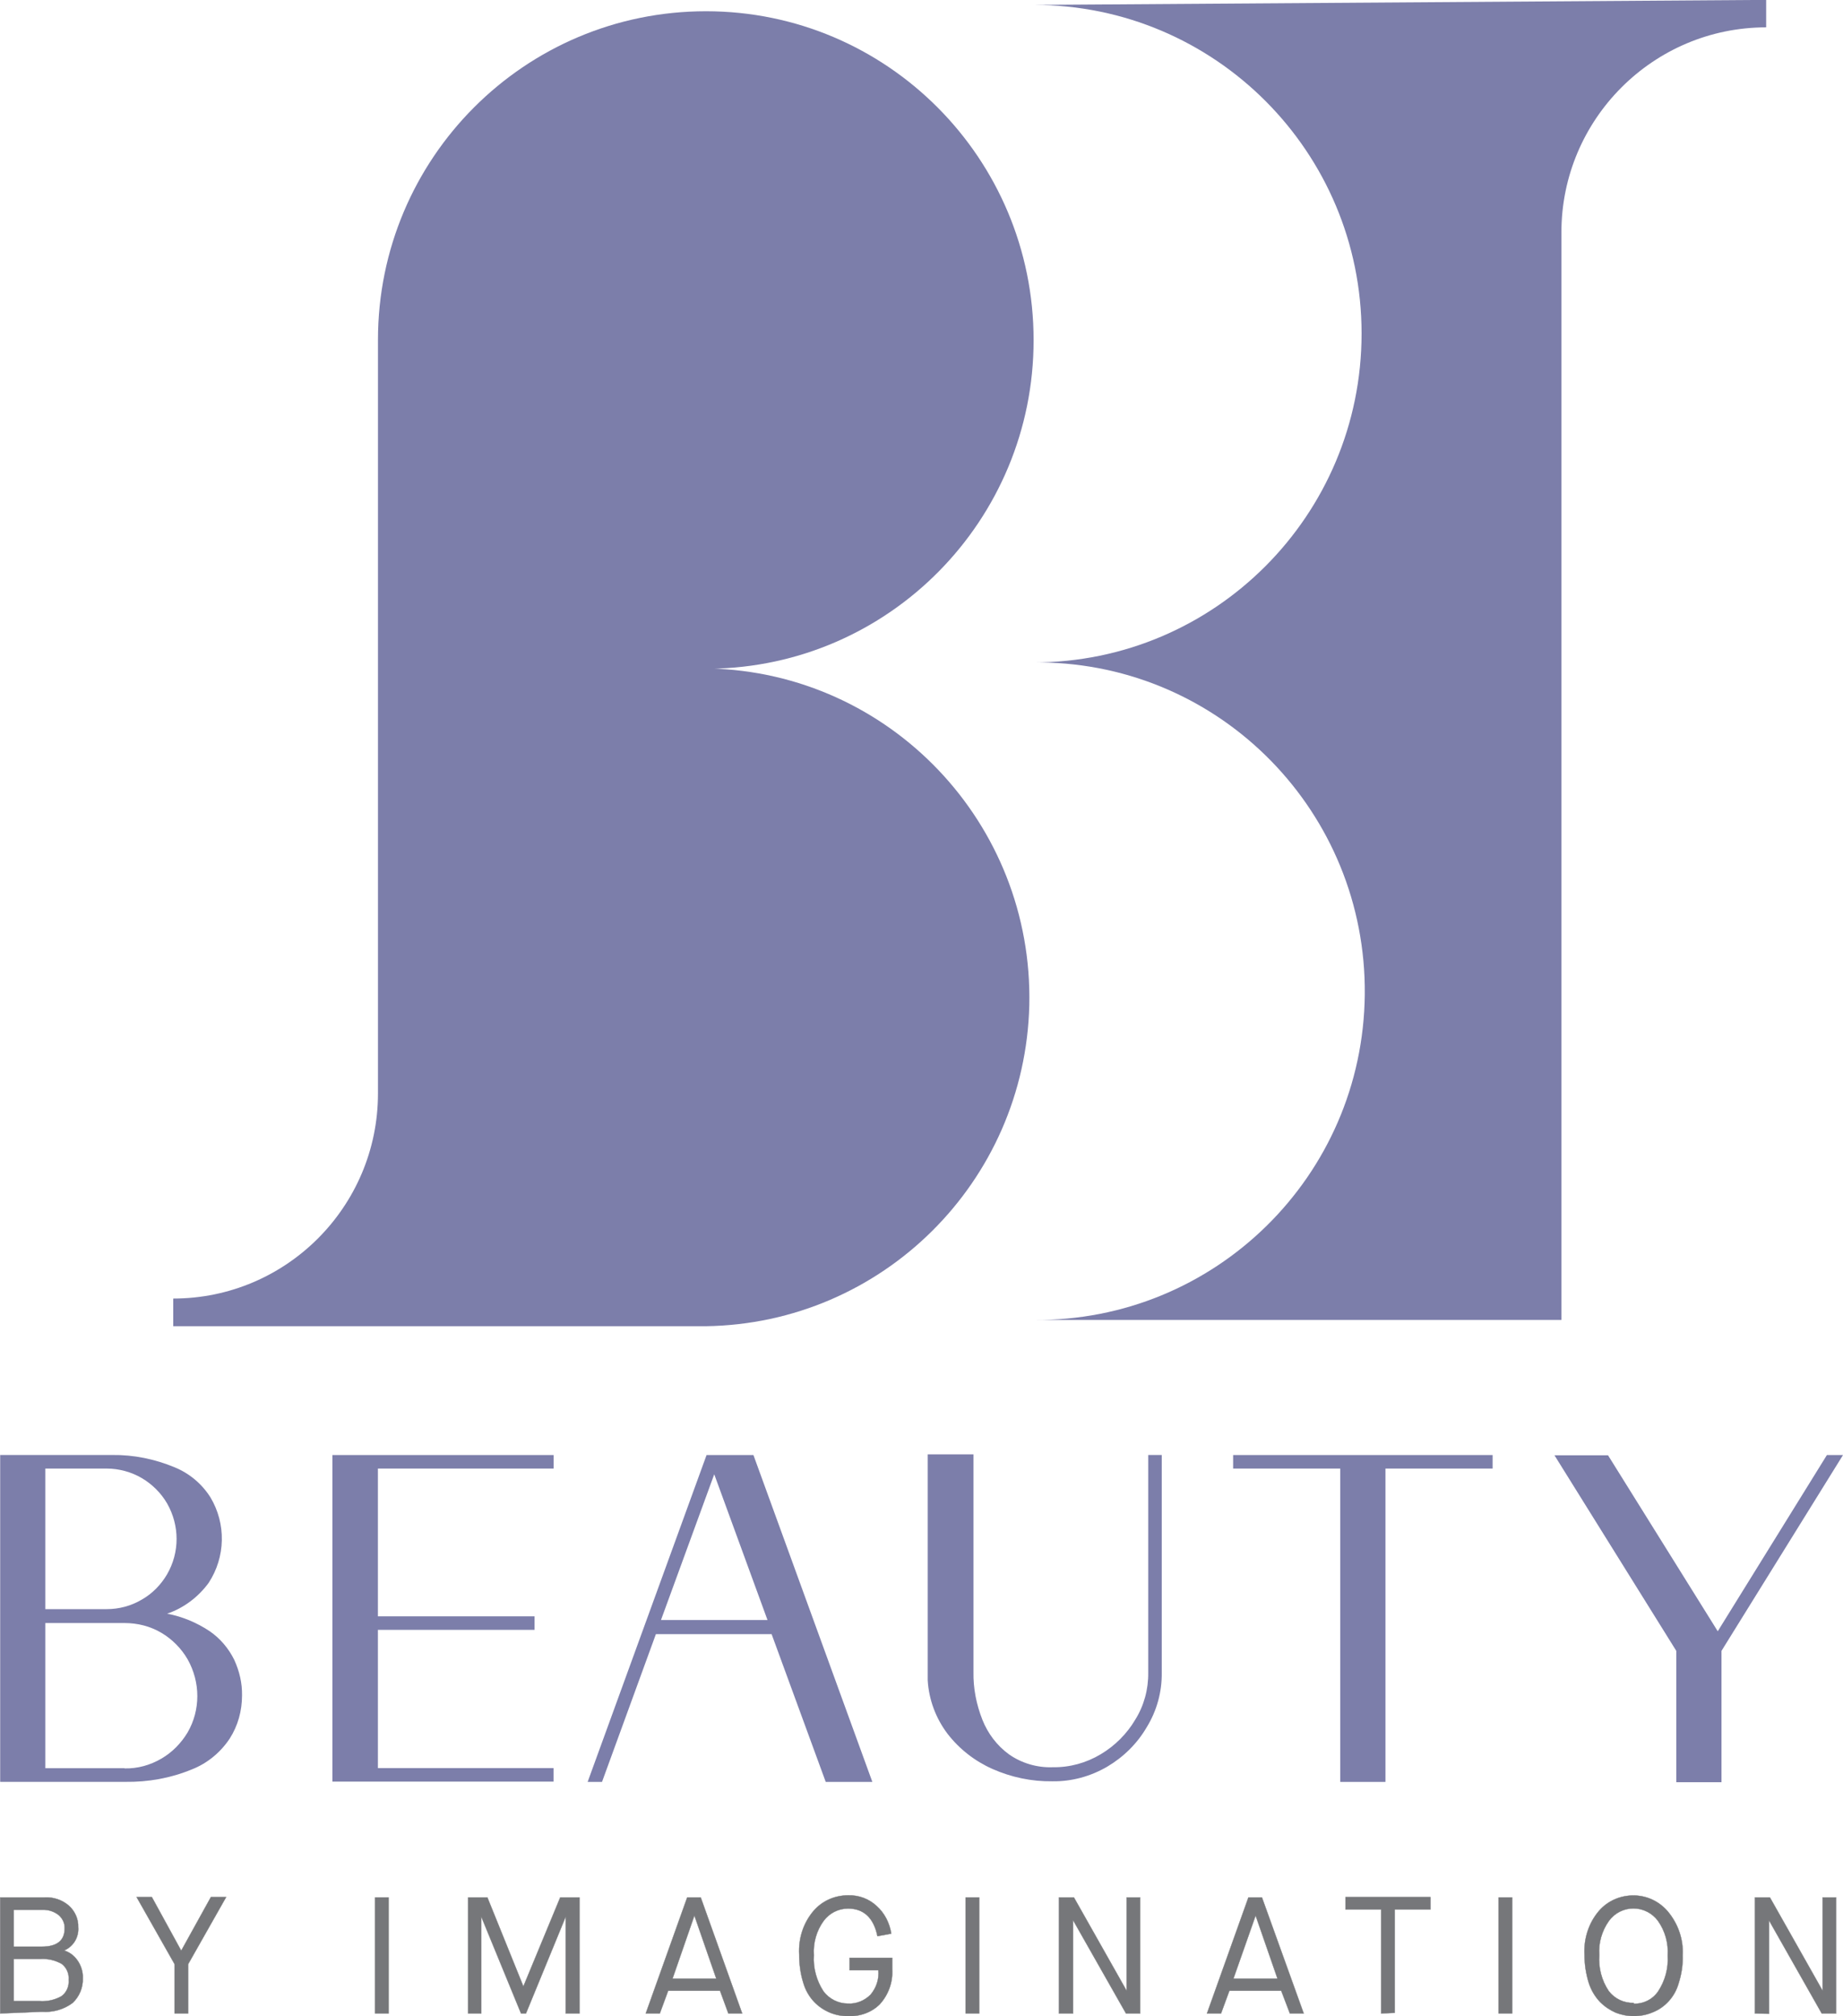 <?xml version="1.0" encoding="utf-8"?>
<!-- Generator: Adobe Illustrator 26.3.1, SVG Export Plug-In . SVG Version: 6.00 Build 0)  -->
<svg version="1.1" id="Layer_1" xmlns="http://www.w3.org/2000/svg" xmlns:xlink="http://www.w3.org/1999/xlink" x="0px" y="0px"
	 viewBox="0 0 300.02 328.02" style="enable-background:new 0 0 300.02 328.02;" xml:space="preserve">
<style type="text/css">
	.st0{fill:#7C7EAA;}
	.st1{fill:#76777A;stroke:#76777A;stroke-width:0.05;stroke-miterlimit:4.998;}
</style>
<g>
	<g>
		<path class="st0" d="M115.43,108.75c29.48,0.7,52.78,25.21,52.13,54.77c-0.7,28.77-23.95,51.82-52.64,52.24H28.2v-4.5
			c18.38,0,33.33-14.95,33.33-33.36l0,0V55.29c0-29.57,23.91-53.46,53.39-53.46s53.34,23.94,53.34,53.51
			c0,29.28-23.48,53.13-52.73,53.46l0,0"/>
		<path class="st0" d="M221.65,54.26c0-29.57-23.91-53.46-53.34-53.46l0,0L284.93,0h2.58v4.45c-18.37,0-33.33,14.95-33.33,33.36l0,0
			v176.93h-85.92c29.48,0.28,53.62-23.38,53.91-52.95c0.28-29.57-23.34-53.74-52.83-54.02h-1.08
			C197.74,107.77,221.65,83.83,221.65,54.26L221.65,54.26"/>
		<path class="st0" d="M27.21,262.53c2.48,0.47,4.83,1.45,6.94,2.86c1.69,1.17,3.05,2.76,3.98,4.64c0.84,1.83,1.31,3.8,1.27,5.81
			c0,2.48-0.66,4.92-2.02,7.03c-1.5,2.25-3.66,4.03-6.19,5.01c-3.42,1.41-7.08,2.06-10.78,2.01l0,0H0.03v-53.18h18.19l0,0
			c3.52-0.05,6.98,0.66,10.22,2.01c2.39,0.98,4.41,2.67,5.81,4.87c2.58,4.31,2.48,9.7-0.28,13.92
			C32.28,259.82,29.93,261.6,27.21,262.53z M17.37,238.92H7.38v22.87h9.98c2.02,0,3.98-0.52,5.72-1.55
			c1.73-0.98,3.14-2.44,4.12-4.12c2.06-3.56,2.06-7.92,0-11.53c-0.98-1.69-2.44-3.14-4.12-4.12
			C21.4,239.48,19.38,238.92,17.37,238.92z M20.27,287.7c2.11,0.05,4.17-0.52,6-1.59c1.78-1.03,3.23-2.53,4.27-4.26
			c2.11-3.65,2.11-8.15,0-11.9c-1.03-1.78-2.53-3.28-4.27-4.31c-1.83-1.08-3.89-1.59-6-1.59H7.38v23.62h12.89V287.7z"/>
		<path class="st0" d="M59.6,236.72h30.52v2.2H61.52v24.04h25.5v2.2h-25.5v22.49h28.59v2.2h-36v-53.13H59.6z"/>
		<path class="st0" d="M117.4,236.72h5.25l19.36,53.18h-7.59l-8.81-24.04h-18.84l-8.77,24.04h-2.34l19.36-53.18
			C115.06,236.72,117.4,236.72,117.4,236.72z M107.6,263.56h17.34l-8.67-23.71L107.6,263.56z"/>
		<path class="st0" d="M186.92,272.09v-35.38h2.2v35.38c0.05,3.14-0.8,6.23-2.44,8.9c-1.55,2.67-3.8,4.87-6.42,6.42
			c-2.72,1.59-5.81,2.44-8.95,2.39c-3.38,0.05-6.7-0.66-9.75-2.01c-2.86-1.27-5.39-3.23-7.31-5.72c-1.92-2.53-3.05-5.58-3.23-8.72
			l0,0v-36.74h7.45V272c-0.05,2.67,0.47,5.29,1.45,7.78c0.89,2.25,2.39,4.22,4.31,5.62c2.06,1.45,4.59,2.2,7.12,2.11
			c2.77,0.05,5.48-0.7,7.83-2.11c2.3-1.36,4.27-3.33,5.62-5.62C186.21,277.53,186.96,274.86,186.92,272.09z"/>
		<path class="st0" d="M218.18,236.72h24.8v2.2h-17.44v50.98h-7.36v-50.98h-17.44v-2.2H218.18z"/>
		<path class="st0" d="M297.4,236.72h2.62l-19.78,31.86v21.37h-7.36v-21.37l-19.83-31.82h8.72l17.86,28.63L297.4,236.72z"/>
	</g>
	<g>
		<path class="st1" d="M0.03,327.57v-18.88h7.22c1.45-0.09,2.91,0.42,3.98,1.36c0.98,0.89,1.55,2.16,1.5,3.47
			c0.14,1.64-0.8,3.19-2.3,3.8l0,0c0.89,0.28,1.64,0.84,2.16,1.59c0.61,0.84,0.94,1.92,0.89,2.95c0.05,1.5-0.56,2.95-1.64,3.98
			c-1.45,1.08-3.23,1.59-5.02,1.45L0.03,327.57z M2.23,316.7h4.59c2.44,0,3.7-0.98,3.7-2.95c0.05-0.84-0.33-1.64-0.98-2.2
			c-0.8-0.61-1.73-0.89-2.72-0.84H2.23V316.7z M2.23,325.56h4.22c1.22,0.09,2.48-0.19,3.56-0.8c0.84-0.61,1.27-1.64,1.17-2.67
			c0.09-0.98-0.33-1.97-1.12-2.58c-1.08-0.61-2.3-0.89-3.52-0.8H2.23V325.56z"/>
		<path class="st1" d="M28.43,327.57v-8.01l-6.19-10.92h2.48l4.78,8.72l0,0l4.83-8.72h2.48l-6.19,10.92v8.01H28.43z"/>
		<path class="st1" d="M61.06,327.57v-18.88h2.2v18.88H61.06z"/>
		<path class="st1" d="M76.2,327.57v-18.88h3.14l5.86,14.48l0,0l6-14.48h3.14v18.88h-2.25v-15.74l0,0l-6.47,15.74h-0.8l-6.47-15.74
			l0,0v15.74H76.2z"/>
		<path class="st1" d="M105.12,327.57l6.75-18.88h2.2l6.75,18.88h-2.25l-1.36-3.7h-8.44l-1.36,3.7H105.12z M109.48,321.9h7.12
			l-3.56-10.26l0,0L109.48,321.9z"/>
		<path class="st1" d="M138.07,327.99c-2.06,0.05-4.08-0.8-5.53-2.3c-0.84-0.89-1.45-1.97-1.78-3.14c-0.47-1.5-0.66-3.05-0.66-4.59
			c-0.14-2.58,0.66-5.11,2.34-7.08c1.41-1.64,3.47-2.53,5.62-2.53c1.73-0.05,3.38,0.56,4.64,1.73c1.31,1.17,2.11,2.76,2.39,4.5
			l-2.25,0.42c-0.61-3-2.25-4.5-4.78-4.5c-1.59,0-3.05,0.75-3.98,2.01c-1.17,1.59-1.73,3.61-1.59,5.58
			c-0.14,2.06,0.42,4.12,1.55,5.86c0.94,1.27,2.44,2.01,3.98,2.01c1.36,0.09,2.72-0.47,3.7-1.45c0.94-1.12,1.41-2.53,1.27-3.98
			h-4.69v-2.01h6.94v1.83c0.14,2.11-0.61,4.17-2.02,5.72C141.92,327.38,139.99,328.09,138.07,327.99z"/>
		<path class="st1" d="M157.2,327.57v-18.88h2.2v18.88H157.2z"/>
		<path class="st1" d="M172.38,327.57v-18.88h2.44l8.58,15.18l0,0v-15.18h2.2v18.88h-2.3l-8.62-15.18l0,0v15.18H172.38z"/>
		<path class="st1" d="M196.48,327.57l6.75-18.88h2.2l6.8,18.88h-2.25l-1.41-3.7h-8.44l-1.36,3.7H196.48z M200.79,321.9h7.17
			l-3.56-10.26l0,0L200.79,321.9z"/>
		<path class="st1" d="M224.84,327.57v-16.92h-5.81v-2.01h13.83v2.01h-5.81v16.82L224.84,327.57z"/>
		<path class="st1" d="M243.96,327.57v-18.88h2.2v18.88H243.96z"/>
		<path class="st1" d="M265.95,327.99c-1.03,0-2.02-0.19-2.95-0.56c-0.94-0.42-1.78-0.98-2.53-1.73c-0.84-0.89-1.45-1.92-1.83-3.09
			c-0.47-1.5-0.7-3.05-0.7-4.59c-0.14-2.58,0.66-5.15,2.34-7.12c1.41-1.64,3.47-2.53,5.62-2.53s4.17,0.94,5.58,2.58
			c1.69,2.01,2.58,4.55,2.44,7.17c0.05,1.55-0.19,3.09-0.66,4.55c-0.61,2.16-2.2,3.94-4.27,4.73
			C268.06,327.8,267.03,327.99,265.95,327.99z M265.95,325.98c1.59,0.05,3.09-0.7,3.98-2.01c1.12-1.69,1.69-3.75,1.55-5.81
			c0.14-2.01-0.42-4.03-1.59-5.67c-0.94-1.27-2.44-2.01-3.98-2.01c-1.59,0-3.05,0.75-3.98,2.01c-1.17,1.64-1.73,3.61-1.59,5.58
			c-0.14,2.06,0.38,4.12,1.55,5.86c0.98,1.27,2.48,1.97,4.08,1.92C265.95,325.84,265.95,325.98,265.95,325.98z"/>
		<path class="st1" d="M285.68,327.57v-18.88h2.44l8.58,15.18l0,0v-15.18h2.2v18.88h-2.34l-8.58-15.13l0,0v15.18L285.68,327.57z"/>
	</g>
</g>
</svg>
